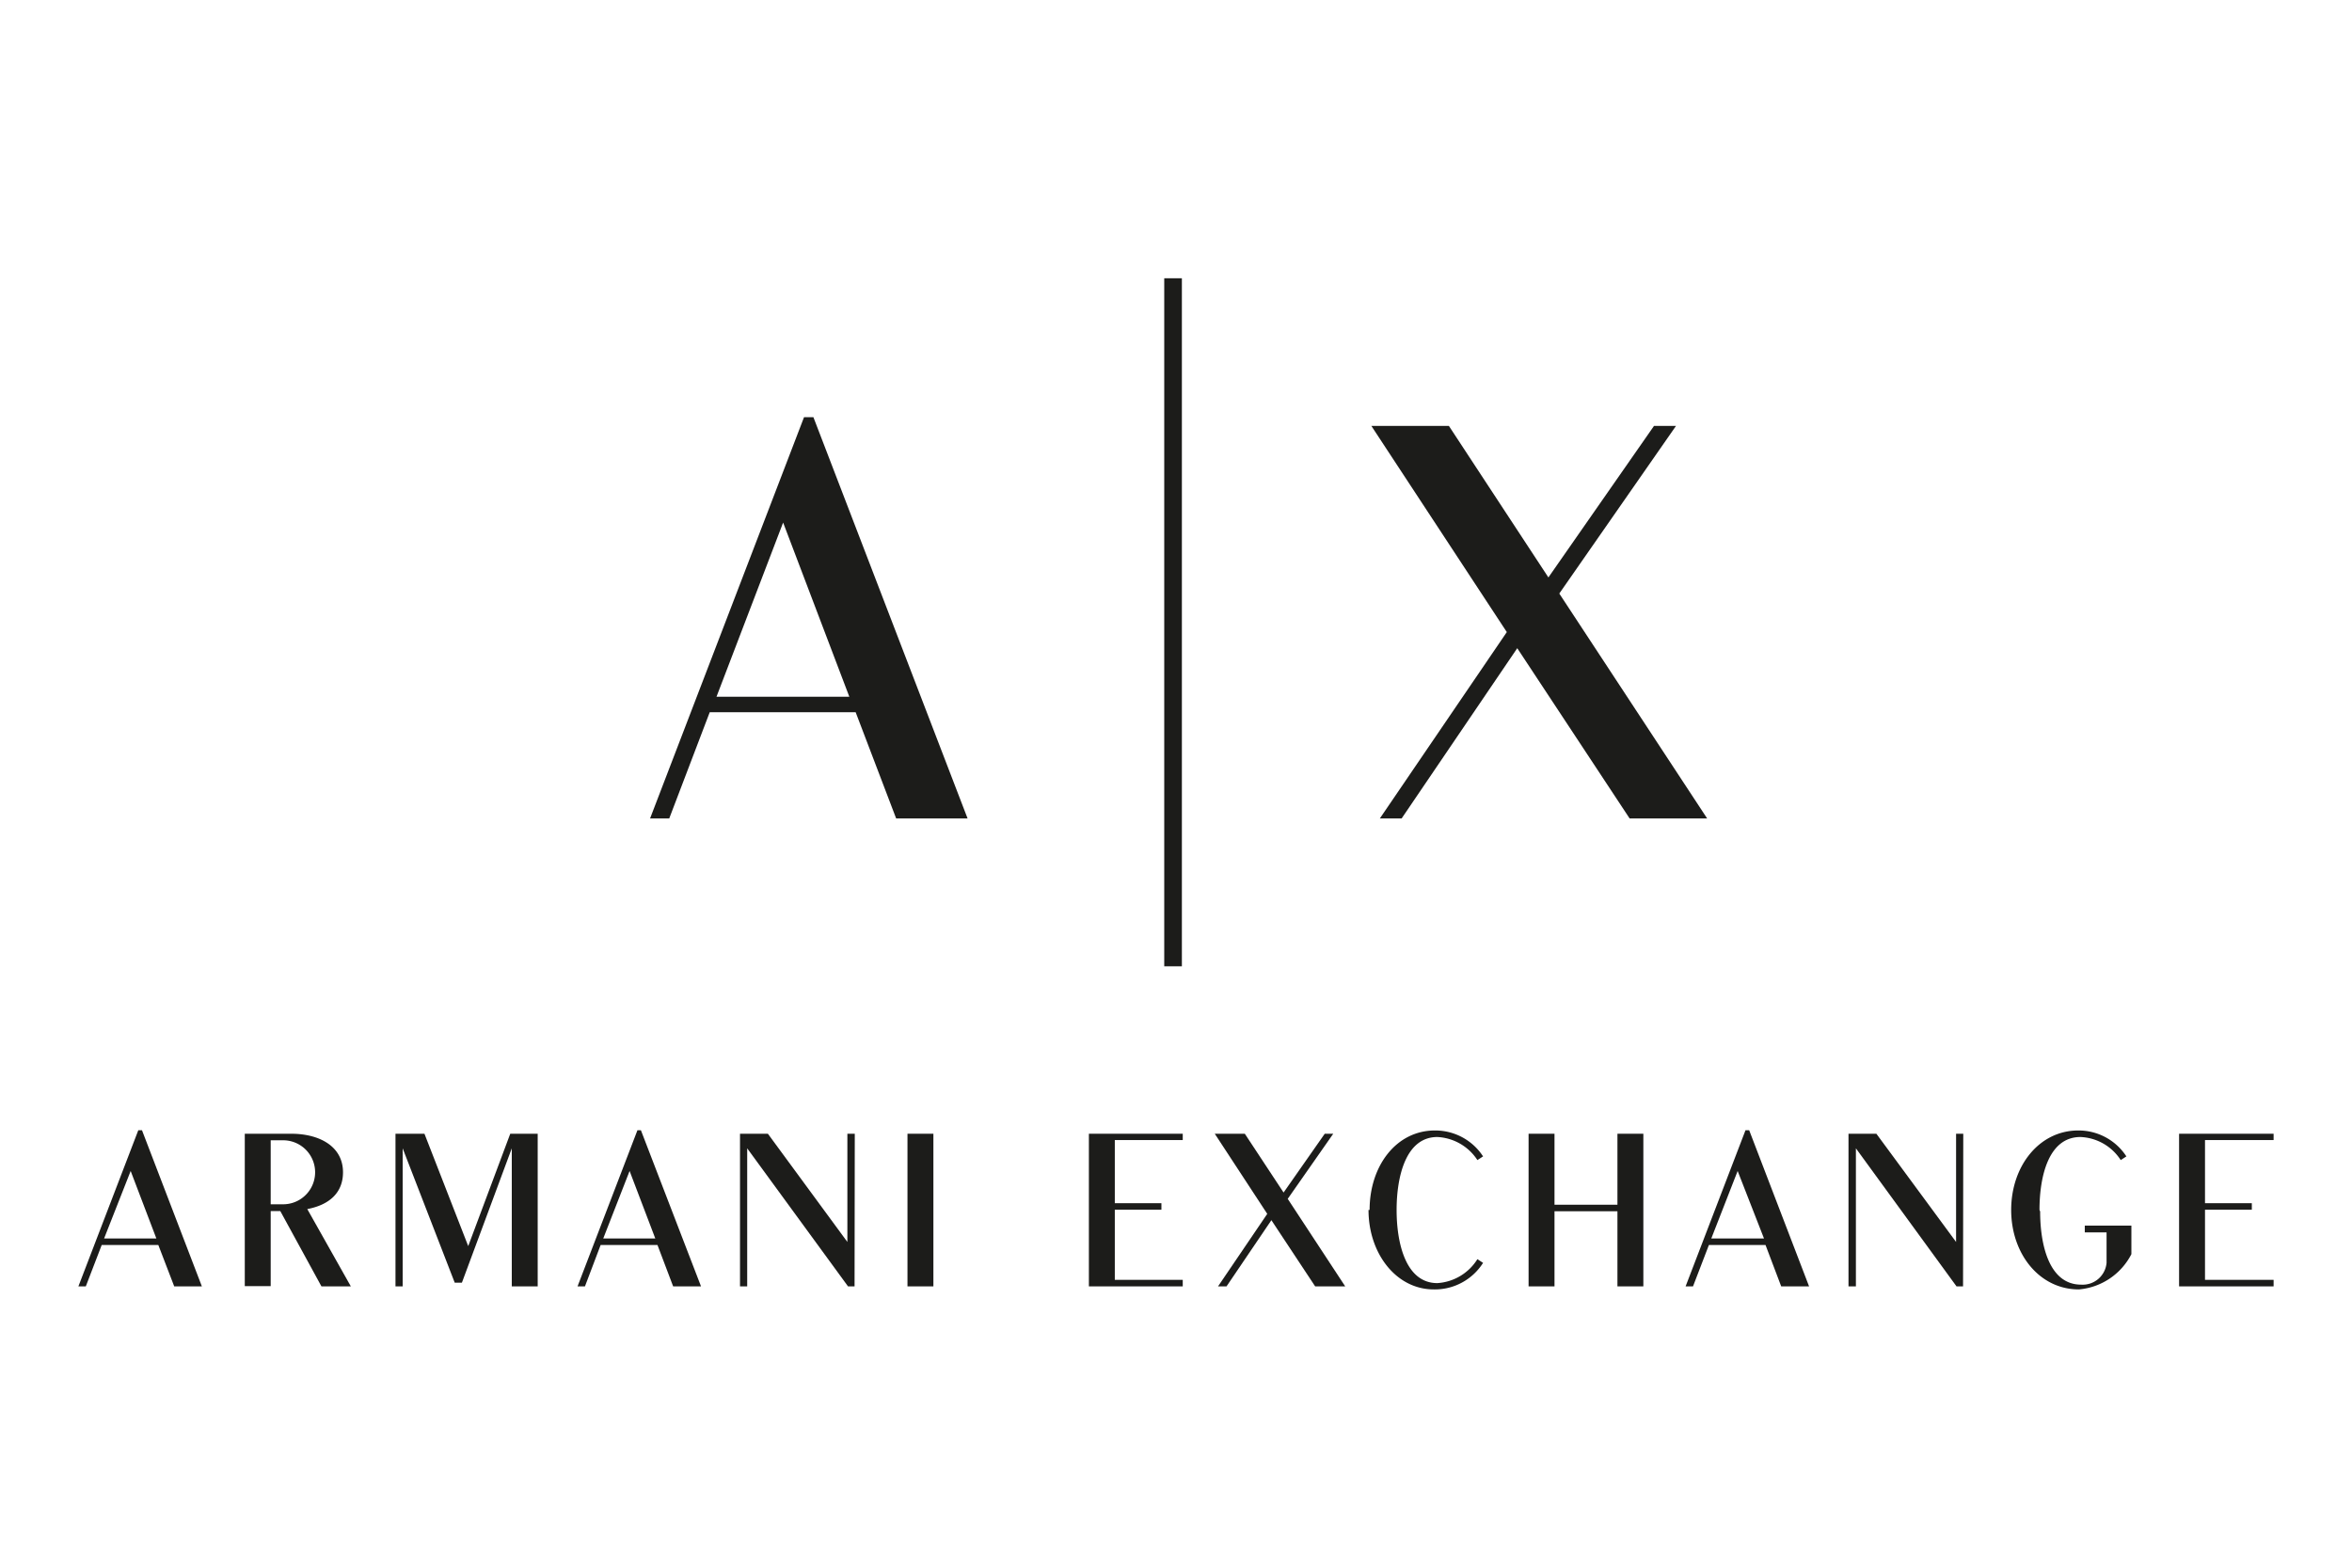 <svg id="Layer_1" data-name="Layer 1" xmlns="http://www.w3.org/2000/svg" viewBox="0 0 108 72"><defs><style>.cls-1{fill:#1c1c1a;}</style></defs><rect class="cls-1" x="53.46" y="12.78" width="0.81" height="31.6"/><path class="cls-1" d="M44.43,37.59,37.35,19.16h-.43L29.85,37.59h.88l1.86-4.88h6.7l1.86,4.88ZM39,32h-6.1l3.06-8Z"/><polygon class="cls-1" points="66.53 19.56 62.97 19.56 69.19 29.03 63.36 37.59 64.36 37.59 69.67 29.77 74.83 37.59 78.39 37.59 71.6 27.26 76.96 19.56 75.95 19.56 71.1 26.52 66.53 19.56"/><polygon class="cls-1" points="33.98 52.07 33.98 59.08 34.31 59.08 34.31 52.74 38.94 59.08 39.24 59.08 39.25 52.07 38.91 52.07 38.91 57.04 35.26 52.07 33.98 52.07"/><rect class="cls-1" x="41.67" y="52.07" width="1.19" height="7.01"/><polygon class="cls-1" points="84.88 52.07 84.88 59.08 85.22 59.08 85.22 52.74 89.84 59.08 90.14 59.08 90.15 52.07 89.82 52.07 89.82 57.04 86.16 52.07 84.88 52.07"/><path class="cls-1" d="M14.76,59.08h1.35l-2-3.55c1-.19,1.64-.74,1.64-1.69,0-1.19-1.08-1.77-2.38-1.77H11.24v7h1.19V55.62h.44Zm-2.33-3.77V52.37H13a1.47,1.47,0,0,1,0,2.94Z"/><polygon class="cls-1" points="100.06 52.07 100.06 59.08 104.4 59.08 104.4 58.78 101.25 58.78 101.25 55.56 103.4 55.56 103.4 55.26 101.25 55.26 101.25 52.36 104.4 52.36 104.4 52.07 100.06 52.07"/><polygon class="cls-1" points="50 52.07 50 59.08 54.31 59.08 54.31 58.78 51.19 58.78 51.19 55.56 53.33 55.56 53.33 55.26 51.19 55.26 51.19 52.36 54.31 52.36 54.31 52.07 50 52.07"/><polygon class="cls-1" points="74.27 52.07 74.27 55.33 71.38 55.33 71.38 52.07 70.19 52.07 70.19 59.08 71.38 59.08 71.38 55.63 74.27 55.63 74.27 59.08 75.46 59.08 75.46 52.07 74.27 52.07"/><polygon class="cls-1" points="23.43 52.07 21.5 57.23 19.49 52.07 18.16 52.07 18.16 59.08 18.49 59.08 18.49 52.74 20.88 58.91 21.21 58.91 23.5 52.74 23.5 59.08 24.69 59.08 24.69 52.07 23.43 52.07"/><path class="cls-1" d="M62.84,55.57c0,2,1.27,3.65,3,3.65A2.62,2.62,0,0,0,68.1,58l-.26-.17A2.34,2.34,0,0,1,66,58.93c-1.45,0-1.87-1.83-1.87-3.36s.42-3.35,1.87-3.35a2.33,2.33,0,0,1,1.84,1.06l.26-.17a2.62,2.62,0,0,0-2.21-1.19c-1.78,0-3,1.63-3,3.65"/><path class="cls-1" d="M93.65,55.57c0-1.53.41-3.35,1.88-3.35a2.31,2.31,0,0,1,1.85,1.06l.26-.17a2.62,2.62,0,0,0-2.21-1.19c-1.79,0-3.08,1.63-3.08,3.65s1.3,3.65,3.11,3.65a3,3,0,0,0,2.41-1.62V56.29H95.73v.31h1V58a1.1,1.1,0,0,1-1.17,1c-1.47,0-1.88-1.83-1.88-3.36"/><path class="cls-1" d="M8,59.08H9.27L6.52,51.91H6.35L3.6,59.08h.34l.73-1.9h2.6Zm-2-5.3,1.18,3.1H4.78Z"/><path class="cls-1" d="M30.91,59.08h1.28l-2.76-7.17h-.16l-2.75,7.17h.34l.72-1.9h2.61Zm-2-5.3,1.18,3.1H27.7Z"/><path class="cls-1" d="M81.79,59.08h1.28l-2.75-7.17h-.17L77.4,59.08h.34l.73-1.9h2.6Zm-2-5.3L81,56.88H78.58Z"/><polygon class="cls-1" points="57.16 52.07 55.78 52.07 58.19 55.75 55.93 59.08 56.32 59.08 58.38 56.04 60.39 59.08 61.77 59.08 59.13 55.06 61.22 52.07 60.83 52.07 58.94 54.77 57.16 52.07"/></svg>